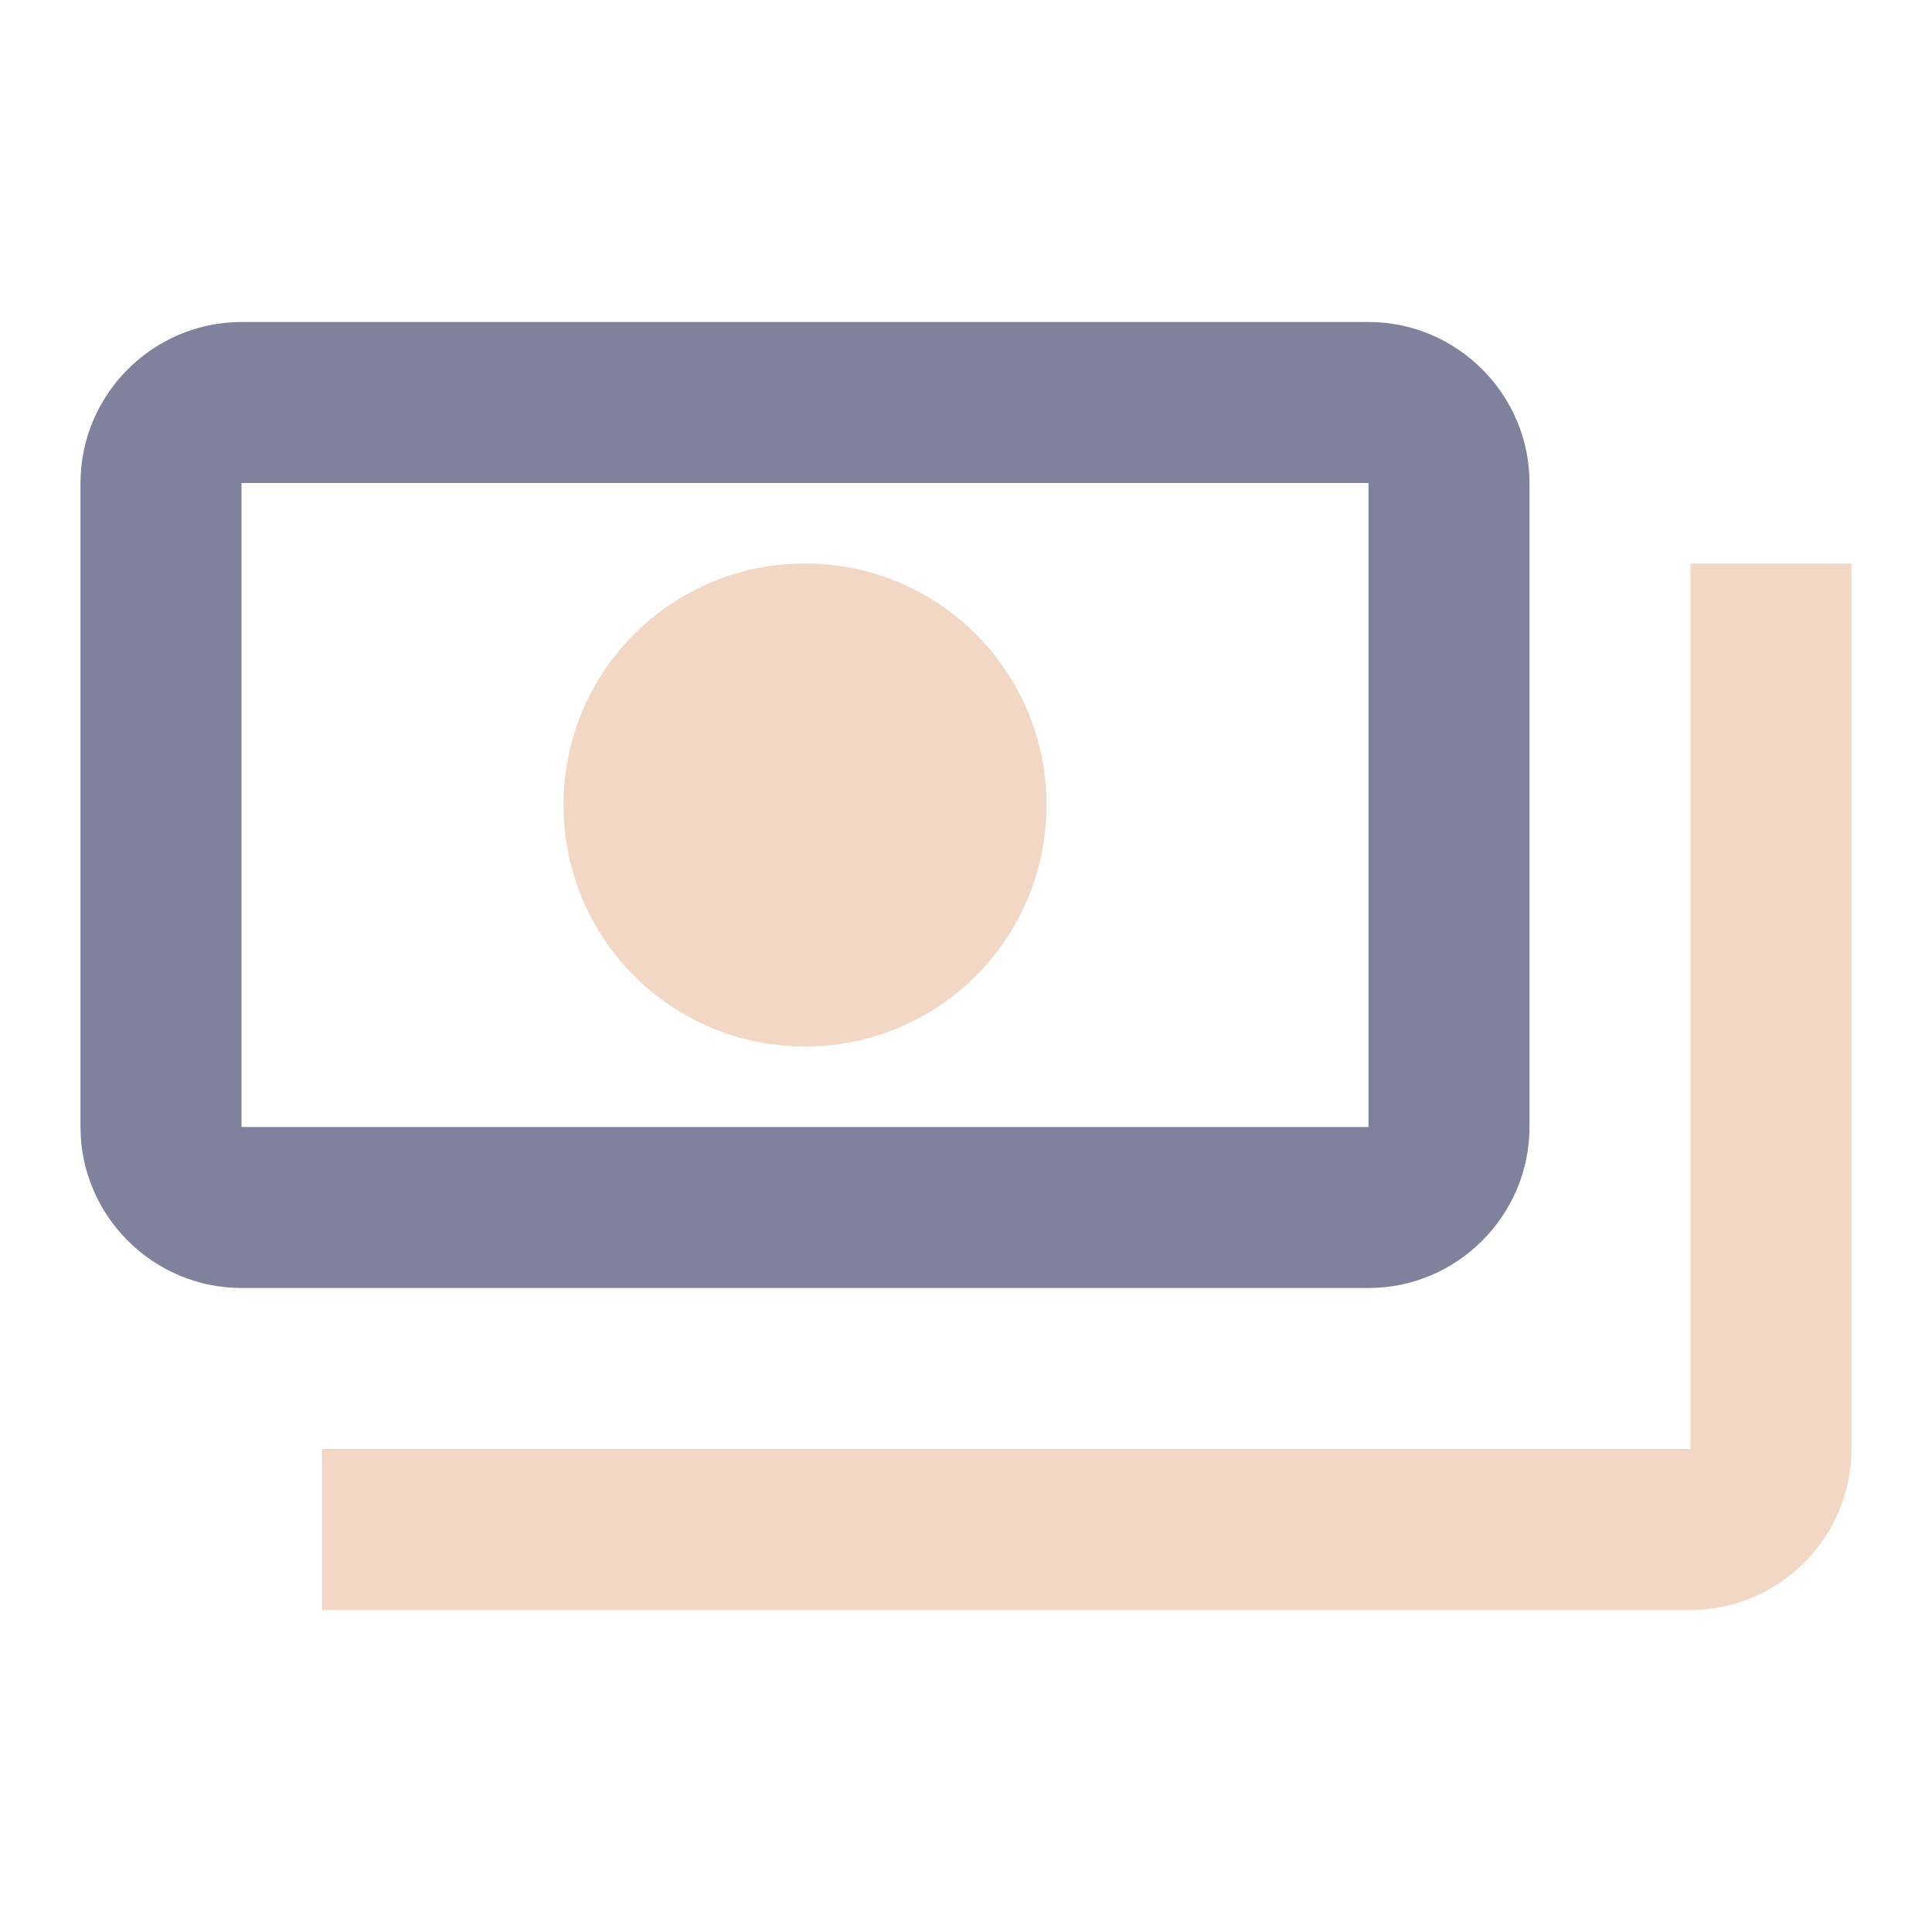 <svg xmlns="http://www.w3.org/2000/svg" width="24" height="24" viewBox="0 0 24 24">
    <g fill="none" fill-rule="evenodd" opacity=".7">
        <g fill-rule="nonzero">
            <g>
                <g>
                    <g>
                        <g>
                            <path fill="#494B74" d="M16 0c1.1 0 2 .9 2 2v8c0 1.1-.9 2-2 2H2c-1.1 0-2-.9-2-2V2C0 .9.9 0 2 0zm0 2H2v8h14V2z" transform="translate(-18 -126) translate(0 60) translate(6 52) translate(12 14) translate(1 4)"/>
                            <path fill="#EDC6AC" d="M9 3C7.34 3 6 4.34 6 6s1.34 3 3 3 3-1.34 3-3-1.34-3-3-3zM22 3v11c0 1.1-.9 2-2 2H3v-2h17V3h2z" transform="translate(-18 -126) translate(0 60) translate(6 52) translate(12 14) translate(1 4)"/>
                        </g>
                    </g>
                </g>
            </g>
        </g>
    </g>
</svg>
